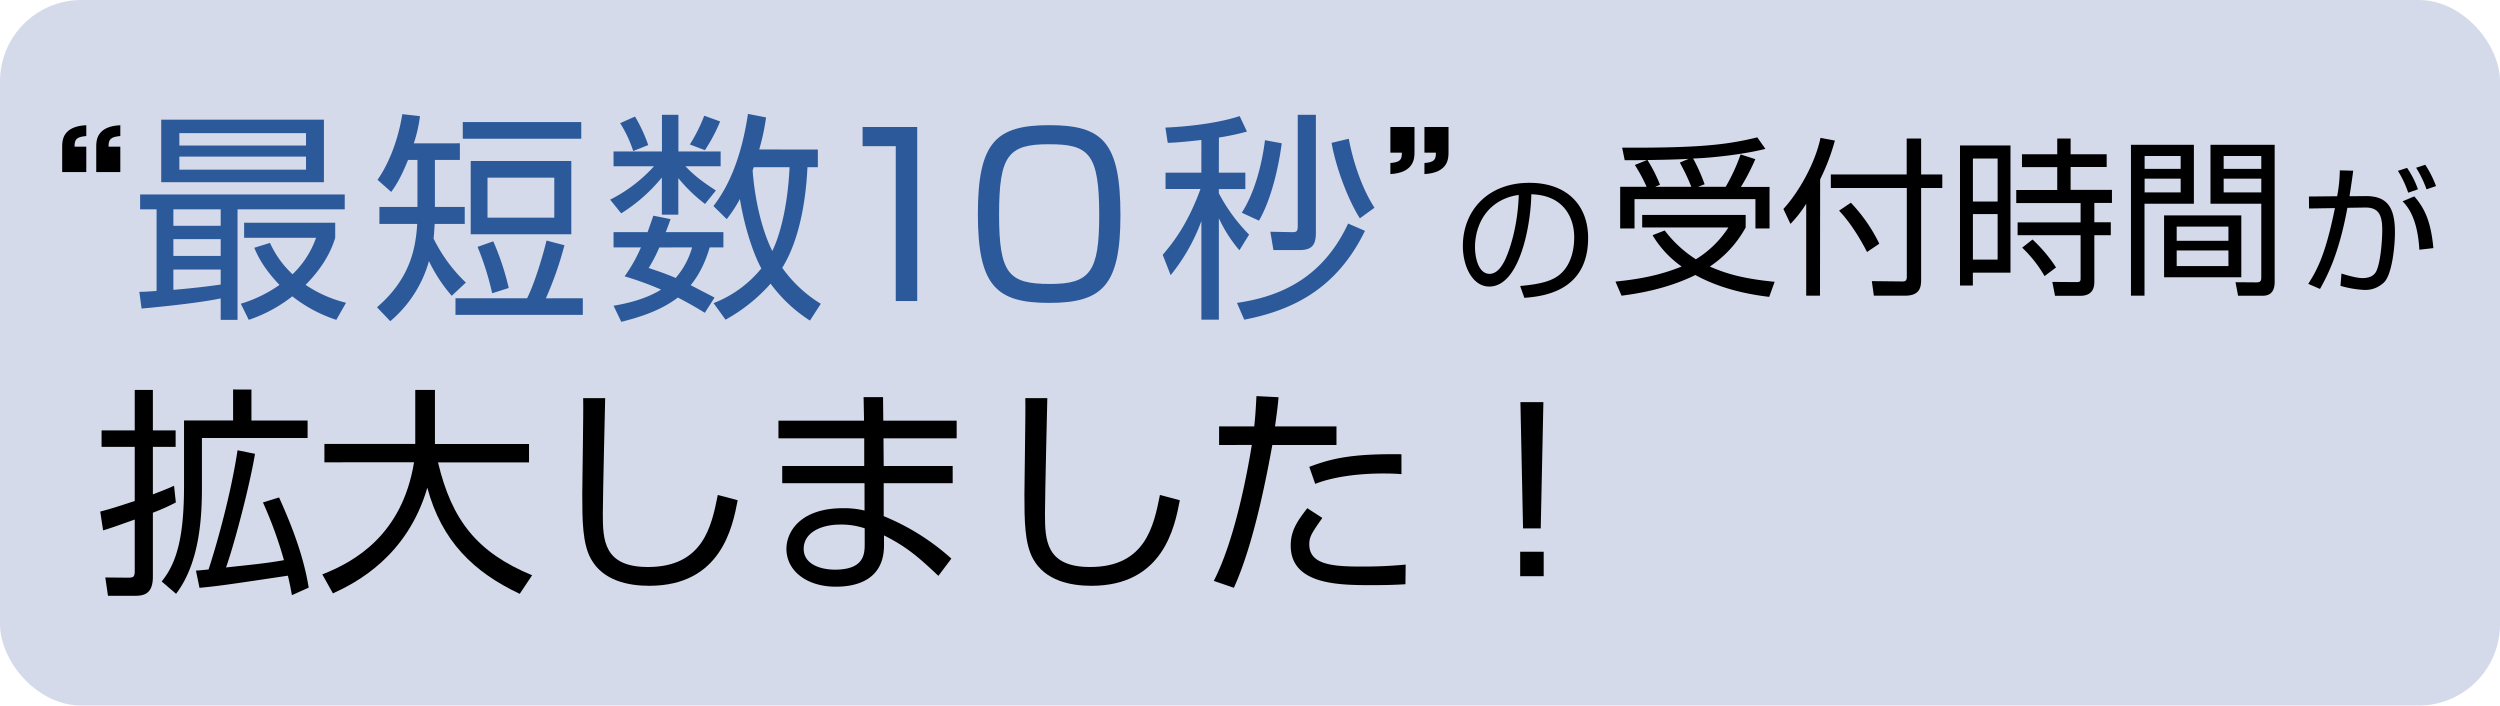<svg xmlns="http://www.w3.org/2000/svg" viewBox="0 0 1063 300"><defs><style>.cls-1{fill:#d4daea;}.cls-2{fill:#2c599a;}</style></defs><g id="レイヤー_2" data-name="レイヤー 2"><g id="レイヤー_1-2" data-name="レイヤー 1"><rect class="cls-1" width="1063" height="300" rx="34.61"/><path d="M26.44,73.15V62.24c0-2.44.19-8.55,10.25-9v4.6c-4.33.38-5,1.51-5,4.52h5V73.15Zm14.48,0V62.24c0-2.44.18-8.55,10.24-9v4.6c-4.32.38-5,1.51-5,4.52h5V73.15Z"/><path class="cls-2" d="M59.25,124.09c1.88,0,3.38-.09,7.33-.38V89h-7v-6.3h87V89H101v47H93.84v-9.12c-8.46,1.79-23.31,3.38-33.65,4.32Zm78.48-73.22v26.6H68.55V50.87ZM93.84,89H73.72v7H93.84Zm0,12.69H73.72v7.14H93.84ZM73.72,123.24c5.92-.47,14.48-1.41,20.12-2.25V114.6H73.72Zm56.4-66.64H76.26v5.27h53.86Zm0,10H76.26v5.54h53.86ZM143,136a60.76,60.76,0,0,1-18.71-10,61.69,61.69,0,0,1-18.52,10l-3.38-6.86a56.65,56.65,0,0,0,16.45-8c-7.14-7.43-9.59-13.07-10.72-15.79l6.68-2.07a41.63,41.63,0,0,0,9.59,13.34,39.87,39.87,0,0,0,10-15.5H103.8v-6.4h38.73v6.4c-1.13,3.57-3.67,11-12.6,20a53.29,53.29,0,0,0,17.2,7.61Z"/><path class="cls-2" d="M195.54,60.93V68H184.92V88h12.69v7.23H184.83c-.19,2.35-.28,4.52-.47,6.21a65.92,65.92,0,0,0,13.72,18.7l-6,5.64A65.28,65.28,0,0,1,182.39,111a51.43,51.43,0,0,1-16.45,25.57l-5.64-5.92c14.19-12.22,16.45-25.1,17.1-35.44H161.33V88H177.5V68h-4c-3.39,8.46-5.64,11.46-7.15,13.62l-5.82-5.16c6.57-9.5,9.49-21.15,10.52-27.92l7.52.84a58.22,58.22,0,0,1-2.63,11.57Zm52.27,65.89v7.05H193.67v-7.05h30.45c3.67-7.34,7.24-20.21,8.27-24.54l7.61,2a147.37,147.37,0,0,1-7.89,22.56ZM247.15,59H196.77V51.9h50.38Zm-4.23,40.61H200.15V68.45h42.77Zm-33.65,25.09a118.55,118.55,0,0,0-6.21-19.73l6.68-2.36a112.76,112.76,0,0,1,6.58,19.84Zm26.41-49.16H207.29v17h28.39Z"/><path class="cls-2" d="M260.88,70.7V64.4h20.58V48.8h7V64.4h17.95v6.3H291.43C295.56,75,299,77.47,304.4,81l-4.61,5.73a66.38,66.38,0,0,1-11.37-11V91.29h-7V75.49a70.18,70.18,0,0,1-17.29,15.23l-4.7-5.83A63.59,63.59,0,0,0,278.08,70.7Zm24.25,22.47c-1.13,3.19-1.51,4.13-2.07,5.54h24.53v6.49h-5.83c-.93,3.1-3.1,10-8.08,16.07,3.86,2,8.93,4.61,10.15,5.26L299.7,133c-2.82-1.69-5-3.1-11.47-6.49-7,5.36-15.51,8.18-24.06,10.34L260.88,130c3.19-.56,12.69-2.16,20.21-6.86a134.07,134.07,0,0,0-15.51-5.64,64.2,64.2,0,0,0,6.95-12.31H260.88V98.71h14.47c1.32-3.66,1.88-5.36,2.45-7ZM269.24,64.22a52.31,52.31,0,0,0-5.54-11.85l6.3-2.82a65.38,65.38,0,0,1,5.63,12.13Zm11.09,41a63.27,63.27,0,0,1-4.51,8.74c3.67,1.22,7.33,2.44,11.47,4.23a33.79,33.79,0,0,0,7-13Zm13-43.8a68.31,68.31,0,0,0,6.11-12.22l6.76,2.44a69.53,69.53,0,0,1-6.48,12.22Zm54.42,2.16v7.52h-4.42c-.28,5.64-1.41,27.82-10.72,42.76A55.89,55.89,0,0,0,349,129.17l-4.61,7.14a62.47,62.47,0,0,1-16.73-15.7,71.56,71.56,0,0,1-19.17,15.32l-5.08-7.05a48.78,48.78,0,0,0,20.31-14.75c-2.82-5.08-6.87-15.89-9.12-29.52A54.68,54.68,0,0,1,309,93.17l-5.64-5.55c3.1-4.14,11.09-14.94,14.67-39.2l7.7,1.51a95.46,95.46,0,0,1-2.91,13.63Zm-27.26,7.52c-.09.28-.38,1-.47,1.41,1,13.53,4.32,26.22,8.37,34.21,2-4,6.39-15.6,7.33-35.62Z"/><path class="cls-2" d="M390,54V128h-9.12V62.15h-14.1V54Z"/><path class="cls-2" d="M446.15,53.22c22.65,0,30.26,7.14,30.26,38.25,0,29.8-7.52,37.32-30.26,37.32-22.37,0-30.36-7-30.36-37.79C415.79,60.36,423.59,53.22,446.15,53.22Zm-21.34,38c0,25.29,4.14,29.52,21.71,29.52,16.92,0,20.87-5.08,20.87-29.24,0-26.31-4.42-30.17-21.34-30.17C428.67,61.3,424.81,66.1,424.81,91.19Z"/><path class="cls-2" d="M518.25,73.43h11.27v6.95H518.25v1.79a73,73,0,0,0,12.87,17.58L527,106.42a58.92,58.92,0,0,1-8.74-13.63v43.14h-7.43V94a80.49,80.49,0,0,1-13.07,23l-3.38-8.65c4.42-5.17,10.62-13,16.07-28H495.59V73.43h15.23V59.52c-8.27.94-11.37,1.12-14.29,1.22l-1-6.49c4.7-.19,20.11-1.13,31.58-4.89l3.1,6.58a104.86,104.86,0,0,1-11.93,2.54Zm7.7,55.36c17.39-2.54,36.1-9.78,47.28-33.74l7.15,3.1c-12.41,25.56-32,34-51.33,37.78ZM528,90.44c5.64-8.74,8.65-21,9.87-30.83L545,60.93c-1.31,9.87-4.32,23.59-9.68,32.89ZM559.51,99c0,5.08-1.6,7.33-7,7.33H541.46l-1.31-7.8,9.39.19c1.79,0,2.26-.37,2.26-2.72V48.8h7.71Zm14-40c.66,3.57,3.48,17.67,10.91,29.33l-6.21,4.51C573,84.61,568,71,566.18,60.74Z"/><path d="M601.44,54v10.9c0,2.54-.29,8.56-10.25,9.12v-4.7c4.23-.37,4.89-1.41,4.89-4.42h-4.89V54Zm14.47,0v10.9c0,2.54-.19,8.56-10.24,9.12v-4.7c4.23-.37,4.88-1.41,4.88-4.42h-4.88V54Z"/><path d="M646.37,121.6c9.42-.84,14.4-2.34,17.76-5.7,4.62-4.62,5.22-11.46,5.22-15.12,0-7-3.48-17.76-18.24-18.18-.12,12.06-4.62,39.24-17.88,39.24-7,0-11.22-8.4-11.22-17.22,0-14.88,10.44-26.88,28.26-26.88,16.68,0,25,10.2,25,23.4,0,22.8-19.2,24.9-27.12,25.5ZM635.75,86.8c-8.58,6.3-8.58,16.74-8.58,18.3,0,4.5,1.5,11.34,6.18,11.34,3.18,0,5.16-3.18,6.36-5.46,1.8-3.54,5.64-14,6.06-28.08A21.62,21.62,0,0,0,635.75,86.8Z"/><path d="M752.27,126.23c-10.95-1.3-21.75-4-31.4-9.29-12.6,6.19-25.41,8-31.39,8.79l-2.59-6c9.86-1,18.79-2.6,28.15-6.41A43.61,43.61,0,0,1,702.66,100l5.18-2a50.76,50.76,0,0,0,13.25,12.24,43.31,43.31,0,0,0,13.83-13.53H698.26V91.38h44v5.33A47.06,47.06,0,0,1,727,113.34c5.48,2.31,12.17,5,27.58,6.48Zm-18.51-46.8a78.41,78.41,0,0,0,6.34-13.76l6.26,2a90.94,90.94,0,0,1-6.12,11.81h12.17V97.14h-6V84.68H695V97.14H688.9V79.43h11.24a70.72,70.72,0,0,0-5-9.29l5.18-2.09c-2.81.07-6,.07-9.5.07l-1.08-5.33c32.76.15,44.57-1.22,57.46-4.39l3.45,4.9c-8.35,2.16-22,3.81-30.74,4.1a72.93,72.93,0,0,1,4.89,10.95L722,79.43Zm-14.61,0a84.15,84.15,0,0,0-4.9-10.3L718,67.54c-4.75.29-12.53.44-17.49.51a63.11,63.11,0,0,1,5.32,10.51l-2.08.87Z"/><path d="M773.86,125.73H768V86.63a49.45,49.45,0,0,1-6.7,8.57l-3-6.34c6.48-7.06,13.54-19.44,15.77-30.24l6.12,1.15a88.84,88.84,0,0,1-6.27,16.49Zm43-66.83V74.17h9v5.76h-9V119.1c0,3.24-.72,6.63-6.91,6.63H796.76l-.86-6.2,13,.15c1.22,0,1.87-.29,1.87-2V79.93H778.47V74.17h32.26V58.9Zm-23,48.25c-1.08-2.09-5.69-11.09-11.88-17.57l5-3.39a69,69,0,0,1,12.1,17.43Z"/><path d="M854.86,61.86v54.07h-16v5.48h-5.47V61.86Zm-5.47,5.54H838.88V85.69h10.51Zm0,23.62H838.88v19.37h10.51Zm46.37-20H880.43v9.72H898v5.55h-7.49v8.21h7V100h-7v19.66c0,1.58,0,6.12-6,6.12H873.8l-1.15-5.91,10.15.08c1.37,0,1.87-.15,1.87-1.52V100H857.89V94.55h26.78V86.34H857.31V80.79h17.43V71.07h-15V65.6h15V58.9h5.69v6.7h15.33Zm-26.42,46.37a53.43,53.43,0,0,0-9.51-12.09l4.4-3.46a62.53,62.53,0,0,1,10,11.88Z"/><path d="M932.84,61.57V86.63h-21v39.1h-5.76V61.57Zm-5.62,4.75H911.89v5.47h15.33Zm0,9.65H911.89V81.8h15.33ZM953,117.88H920.17V91.59H953Zm-5.47-21.53h-22v6.05h22Zm0,10.15h-22v6.62h22Zm19.66,13.25c0,1.44,0,6-5,6H951.63L950.55,120l8.86.07c1.3,0,2.09-.22,2.09-2V86.63H939.9V61.57h27.29ZM961.5,66.32h-16v5.47h16Zm0,9.65h-16V81.8h16Z"/><path d="M1000.57,72.58c-.3,2.58-.72,5.46-1.56,10.86l6.9-.06c9.12-.06,12.42,4.8,12.42,15.42,0,5.58-1.14,17.76-4.62,21.24a11.38,11.38,0,0,1-8.34,3.24,43.94,43.94,0,0,1-10.2-1.74l.42-5.22c2.94.9,6.54,1.92,9,1.92s4.8-.72,5.88-3.06c1.92-4.26,2.46-13.86,2.46-17.22,0-6.12-1.2-9.84-7.38-9.72l-7.44.12c-3.66,20-8.7,29.16-11.64,34.5l-5-2.16c3.6-5.7,7.26-12,11.34-32.22l-11,.18-.06-5.1,12-.12a62.14,62.14,0,0,0,1.14-11Zm23.4,9.36a43.44,43.44,0,0,0-4.38-9.3l3.9-1.26a38.37,38.37,0,0,1,4.62,9.12Zm4.74,24.24c-.78-14-5.4-18.78-7.14-20.58l5-2.1c4,4.68,7,9.9,8.1,22Zm3.06-25.68a47.84,47.84,0,0,0-4.44-9.18l3.9-1.26a44.2,44.2,0,0,1,4.56,9.06Z"/><path d="M74.77,213.64A84.71,84.71,0,0,1,65,218v27.26c0,8-4.6,8.08-8.27,8.08H45.91l-1.13-7.8,9.4.09c2.45,0,3.11-.19,3.11-2.82v-21.9c-9,3.2-10.34,3.67-13.45,4.61l-1.22-8c2.82-.75,5.45-1.41,14.67-4.51V190H43.19v-7h14.1V165.8H65V183h9.68v7H65v20.21c5.64-2.17,6.77-2.64,9-3.67Zm32.14-48v13.16h23.88v7.43H85.86v20.58c0,11.66-.56,32-11,45.68l-6.11-5.26c6.77-8.27,9.5-19.93,9.5-40.79V178.77H99.11V165.61Zm11.75,45.87c5.55,12.31,10.44,25,12.6,38.35l-7.14,3.2c-.47-2.64-.85-4.61-1.7-8.28-27.07,4.05-29.13,4.33-37.59,5.17l-1.51-7.33c1.69-.09,2.07-.18,5.36-.47C92.34,231,98.27,209.7,101,191.46l7.43,1.5c-2.16,13.07-8.65,38-12.32,48.32,10.44-1.13,17.49-1.79,24.63-3.1a174.57,174.57,0,0,0-8.93-24.54Z"/><path d="M176.57,165.8h8.37v23h40v7.8H186.25c5.83,24.63,16.64,38.35,40,48l-5.26,7.9c-19.55-9.21-33.18-22.37-39.29-45.12-8.55,29.23-30.27,40.42-40.14,44.93l-4.51-8.08c14-5.46,34-17,39-47.66H137.94v-7.8h38.63Z"/><path d="M257.32,169.28c0,.75-1,41.36-1,49.16,0,11.18.38,22.65,19.18,22.65,23.5,0,27.07-17.39,29.7-30.64l8.46,2.25c-2.16,11.28-7,36.38-37.6,36.38-8.74,0-19.64-2.07-24.81-11.47-3.58-6.48-3.67-16.26-3.67-27.54,0-6.48.57-35,.38-40.79Z"/><path d="M367.39,178.87l-.19-10h8.27l.1,10h31.2v7.52H375.66l.09,11.74h29.33v7.34H375.75v14a98.46,98.46,0,0,1,28.77,18.05L399,244.85c-8.65-8.18-13.63-12.41-23.12-17.2v4.23c0,16.73-15.23,17.58-20.49,17.58-12.41,0-21-6.77-21-16.08,0-7.33,6-17.29,24-17.29a36.3,36.3,0,0,1,9.21,1V205.47h-35v-7.34h34.87V186.39H331v-7.52Zm.28,45.77a31.43,31.43,0,0,0-10.24-1.6c-8.65,0-15.7,3.57-15.7,10.34s7.61,8.84,13.25,8.84c12.41,0,12.69-6.58,12.69-10.91Z"/><path d="M445.32,169.28c0,.75-1,41.36-1,49.16,0,11.18.38,22.65,19.18,22.65,23.5,0,27.07-17.39,29.7-30.64l8.46,2.25c-2.16,11.28-7,36.38-37.6,36.38-8.74,0-19.64-2.07-24.81-11.47-3.58-6.48-3.67-16.26-3.67-27.54,0-6.48.57-35,.38-40.79Z"/><path d="M543.64,168.9c-.28,3.29-.66,6.39-1.5,12.41h26.13v7.9H541c-2.35,12.78-7.8,42-16.36,60.71L516.1,247c8.93-17.29,14.19-45.59,16.17-57.8H518.36v-7.9H533.3c.57-5.08.75-9.49.94-12.88Zm18.61,51.32c-4.32,6.21-5.54,7.9-5.54,11.19,0,8.36,8.92,9.49,21.8,9.49a191.56,191.56,0,0,0,19.18-.84l-.1,8.36c-3.57.19-6.48.38-14.19.38-13.72,0-34.59,0-34.59-16.83,0-6,2.44-10,7.05-15.88Zm33.65-18.61c-2.16-.19-4.42-.28-8-.28-9,0-20.4,1.13-28.67,4.42l-2.53-7.24c9.49-3.57,18-5.64,39.19-5.36Z"/><path d="M646.38,245V234.6h10V245ZM656.25,171l-1.13,53.67H647.6L646.48,171Z"/></g></g></svg>